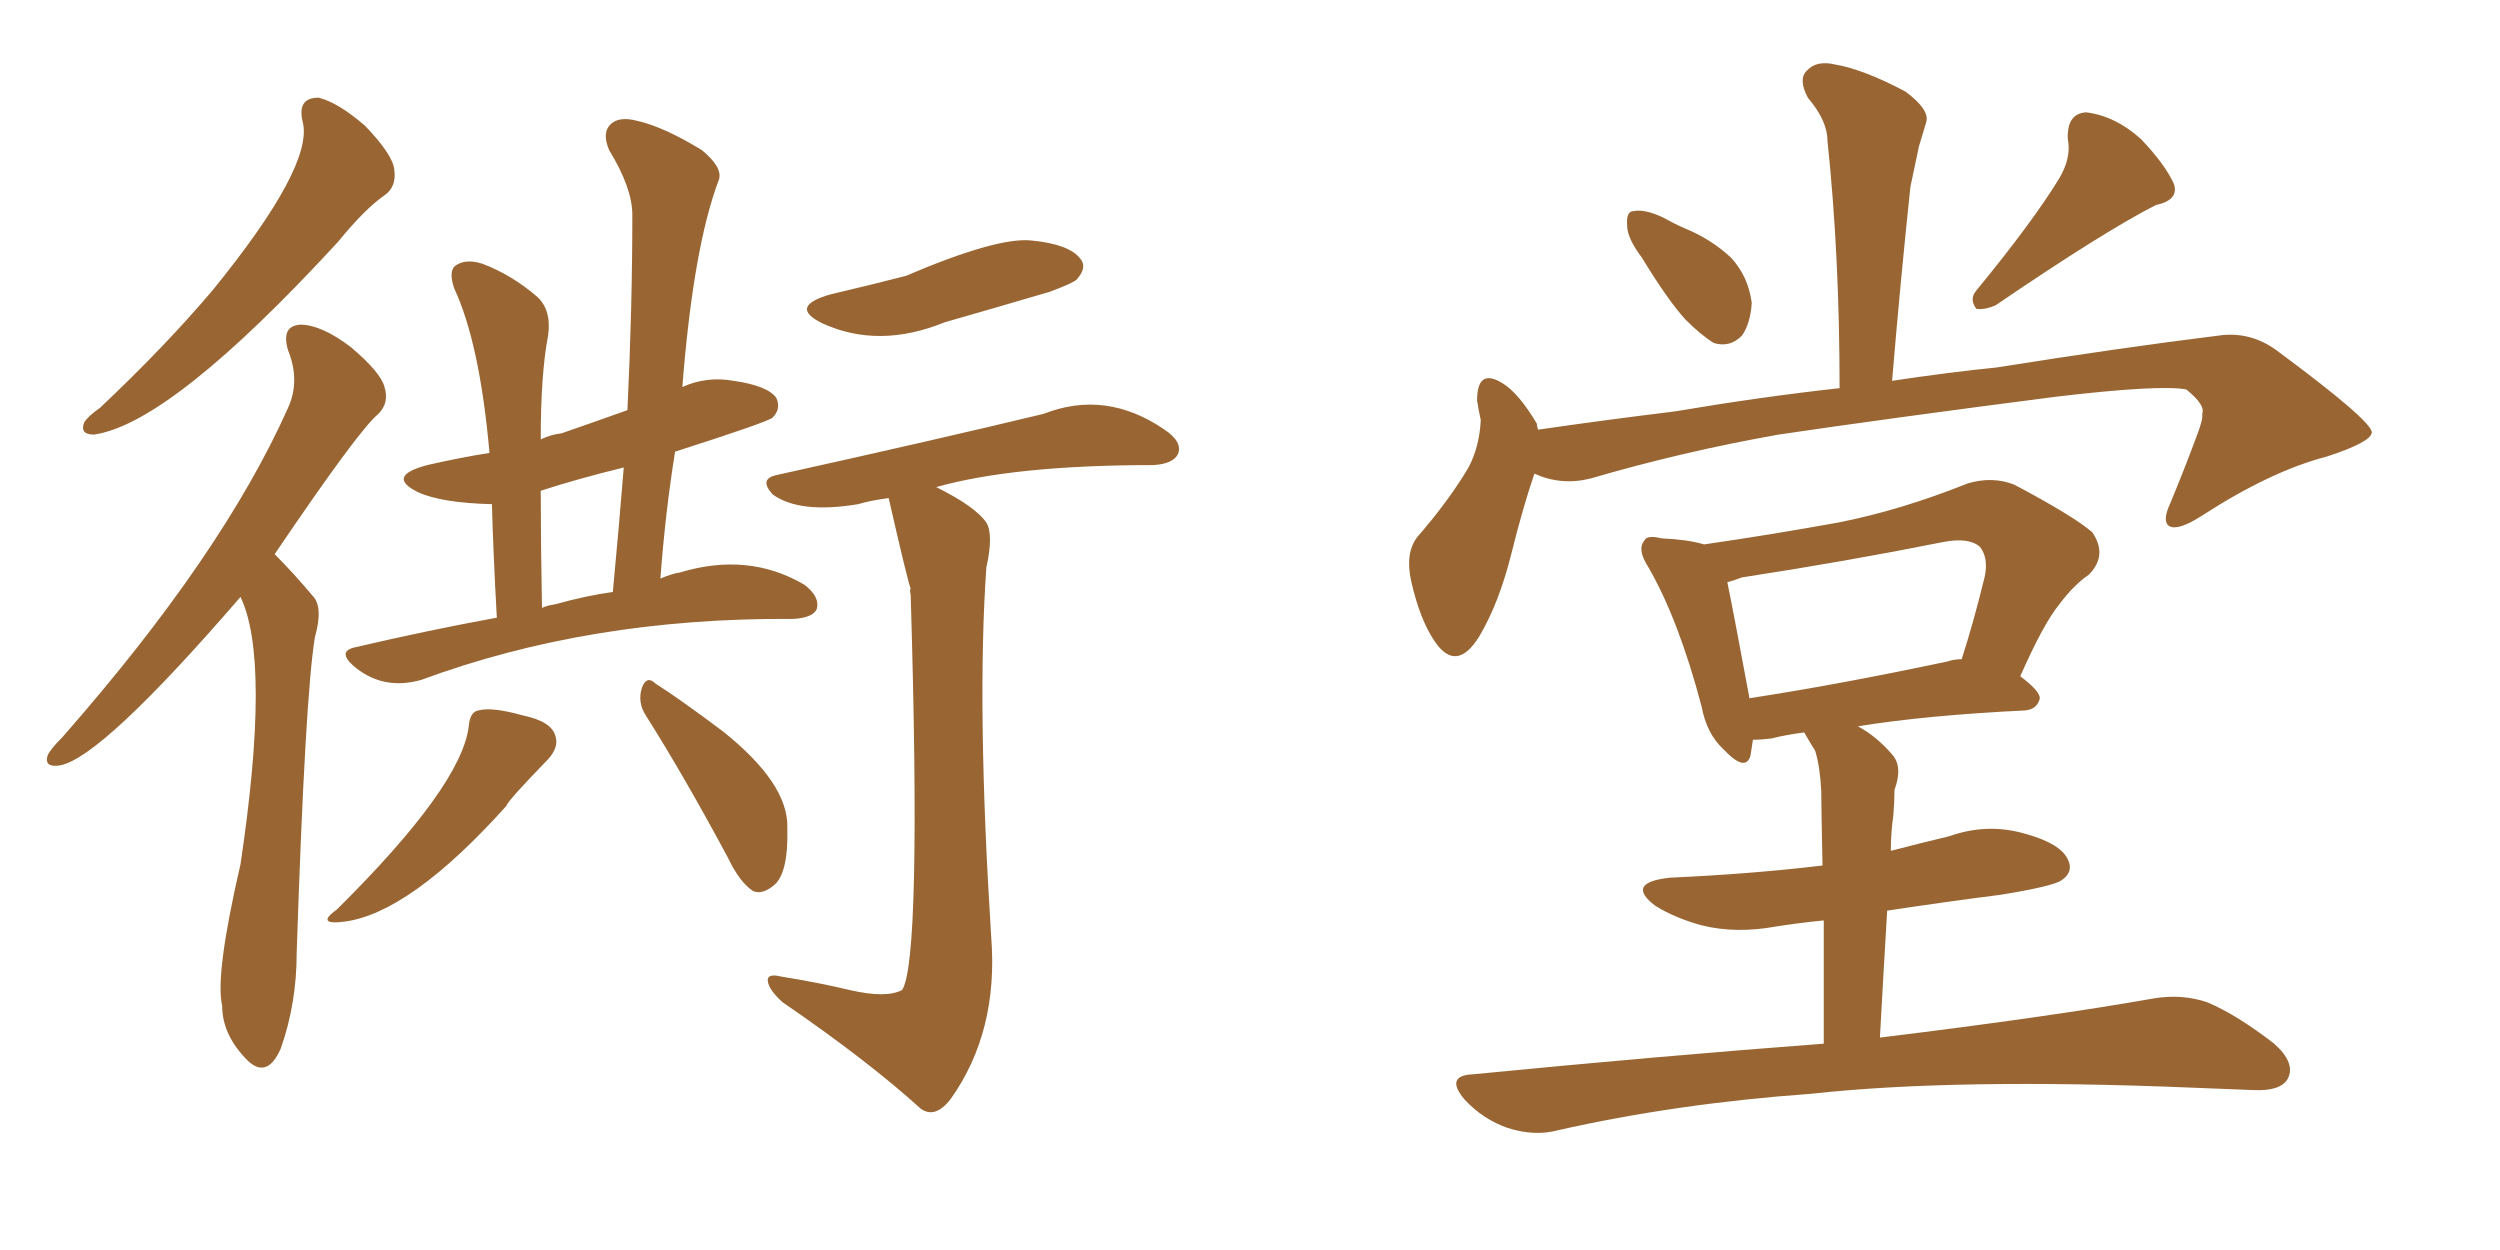 <svg xmlns="http://www.w3.org/2000/svg" xmlns:xlink="http://www.w3.org/1999/xlink" width="300" height="150"><path fill="#996633" padding="10" d="M36.33 14.65L36.33 14.65Q35.60 11.72 38.23 11.72L38.23 11.72Q40.58 12.30 43.80 15.09L43.80 15.09Q47.17 18.60 47.31 20.36L47.31 20.36Q47.61 22.41 46.14 23.44L46.14 23.44Q43.80 25.05 40.58 29.00L40.58 29.00Q20.51 50.83 11.28 52.15L11.28 52.15Q9.52 52.15 10.11 50.68L10.11 50.68Q10.55 49.95 12.01 48.93L12.01 48.93Q19.78 41.60 25.49 34.86L25.49 34.86Q37.65 19.92 36.33 14.65ZM28.86 71.63L28.86 71.63Q12.16 90.97 7.18 91.85L7.18 91.85Q5.27 92.14 5.71 90.67L5.71 90.67Q6.01 89.94 7.47 88.48L7.47 88.48Q26.66 66.65 34.57 48.93L34.57 48.93Q36.04 45.70 34.57 42.04L34.57 42.04Q33.69 39.11 36.04 38.96L36.04 38.96Q38.53 38.96 42.04 41.60L42.04 41.60Q45.70 44.68 46.14 46.44L46.14 46.44Q46.73 48.34 45.41 49.66L45.41 49.66Q43.07 51.56 32.96 66.50L32.96 66.50Q35.16 68.70 37.50 71.48L37.50 71.48Q38.82 72.80 37.79 76.46L37.79 76.46Q36.62 83.50 35.60 114.40L35.60 114.40Q35.60 120.41 33.69 125.83L33.69 125.83Q32.08 129.49 29.74 127.29L29.74 127.29Q26.66 124.22 26.66 120.70L26.66 120.70Q25.78 117.04 28.86 103.71L28.86 103.71Q32.52 79.25 28.86 71.63ZM59.62 74.12L59.62 74.12Q59.18 66.21 59.03 60.50L59.03 60.50Q52.88 60.35 50.10 59.03L50.10 59.03Q46.29 57.13 51.27 55.81L51.27 55.81Q55.08 54.93 58.74 54.35L58.74 54.35Q57.57 41.16 54.49 34.57L54.49 34.57Q53.76 32.37 54.79 31.79L54.79 31.79Q55.96 31.05 57.86 31.64L57.86 31.64Q61.38 32.96 64.45 35.60L64.45 35.60Q66.21 37.21 65.77 40.28L65.77 40.28Q64.89 44.82 64.89 52.73L64.89 52.73Q66.06 52.15 67.38 52.00L67.38 52.00Q71.19 50.68 75.29 49.22L75.29 49.22Q75.88 36.91 75.88 25.78L75.88 25.78Q75.88 22.56 73.10 18.02L73.10 18.02Q72.22 15.97 73.24 14.94L73.24 14.94Q74.27 13.92 76.46 14.50L76.46 14.50Q79.69 15.23 84.23 18.02L84.23 18.02Q86.72 20.07 86.28 21.53L86.28 21.53Q83.20 29.59 81.88 46.44L81.88 46.44Q84.81 45.12 88.04 45.70L88.04 45.70Q92.14 46.29 93.16 47.75L93.16 47.75Q93.75 49.07 92.72 50.10L92.72 50.10Q92.43 50.54 81.01 54.20L81.01 54.20Q79.83 61.52 79.25 69.43L79.25 69.43Q80.57 68.85 81.59 68.70L81.59 68.70Q89.79 66.21 96.53 70.17L96.53 70.17Q98.44 71.63 98.00 73.10L98.00 73.10Q97.56 74.12 95.21 74.27L95.21 74.27Q94.92 74.27 94.92 74.27L94.92 74.27Q70.75 74.12 50.54 81.59L50.54 81.59Q45.85 82.91 42.33 79.83L42.33 79.83Q40.43 78.08 42.77 77.64L42.77 77.64Q51.56 75.59 59.62 74.12ZM66.65 72.51L66.65 72.51Q70.31 71.48 73.54 71.04L73.54 71.04Q74.27 63.28 74.85 56.10L74.85 56.10Q69.43 57.42 64.89 58.89L64.89 58.89Q64.89 65.04 65.04 72.95L65.04 72.95Q65.63 72.66 66.65 72.51ZM56.25 87.16L56.25 87.16Q56.40 85.40 57.42 85.25L57.42 85.25Q59.03 84.81 62.70 85.84L62.70 85.84Q66.21 86.57 66.65 88.33L66.65 88.33Q67.09 89.65 65.77 91.11L65.77 91.11Q60.79 96.24 60.79 96.68L60.79 96.68Q49.22 109.57 41.31 110.60L41.31 110.60Q37.79 111.04 40.43 109.13L40.43 109.13Q55.37 94.34 56.25 87.16ZM77.49 85.84L77.49 85.84Q76.46 84.23 77.05 82.47L77.05 82.47Q77.64 81.01 78.66 82.03L78.66 82.03Q81.45 83.79 86.72 87.74L86.72 87.74Q94.63 94.04 94.48 99.32L94.48 99.32Q94.63 105.03 92.72 106.35L92.72 106.35Q91.41 107.37 90.38 106.93L90.38 106.93Q88.77 105.91 87.30 102.83L87.30 102.83Q82.03 93.02 77.49 85.84ZM99.76 35.30L99.76 35.30Q104.74 34.13 108.69 33.11L108.69 33.11Q119.68 28.42 123.78 28.86L123.78 28.86Q128.32 29.30 129.64 31.05L129.64 31.05Q130.52 32.08 129.20 33.54L129.20 33.54Q128.76 33.98 125.98 35.01L125.98 35.01Q119.53 36.91 113.38 38.67L113.38 38.67Q105.47 41.89 98.73 38.82L98.73 38.82Q94.48 36.77 99.76 35.30ZM106.64 59.77L106.64 59.77L106.64 59.77Q104.44 60.06 102.98 60.50L102.98 60.50Q95.95 61.67 92.72 59.33L92.72 59.33Q90.97 57.42 93.31 56.98L93.31 56.98Q112.50 52.73 125.24 49.66L125.24 49.66Q132.71 46.73 139.75 51.56L139.75 51.56Q141.94 53.03 141.36 54.49L141.36 54.49Q140.77 55.66 138.43 55.81L138.43 55.81Q121.73 55.81 112.35 58.45L112.35 58.45Q117.04 60.79 118.36 62.70L118.36 62.70Q119.24 64.16 118.36 68.12L118.36 68.12Q117.19 84.81 118.95 112.50L118.95 112.50Q119.82 123.78 114.11 131.84L114.11 131.84Q112.21 134.33 110.45 133.01L110.45 133.01Q104.15 127.29 93.90 120.26L93.90 120.26Q92.29 118.80 92.14 117.77L92.14 117.77Q91.99 116.75 93.75 117.19L93.75 117.19Q98.29 117.92 101.95 118.80L101.95 118.80Q106.35 119.82 108.25 118.80L108.25 118.80Q110.60 115.28 109.28 71.34L109.28 71.34Q109.13 70.75 109.28 70.61L109.28 70.61Q108.98 70.02 106.64 59.77ZM197.02 30.91L197.02 30.91Q195.26 28.56 195.26 27.10L195.26 27.10Q195.12 25.34 196.00 25.34L196.00 25.34Q197.31 25.05 199.51 26.07L199.51 26.07Q200.83 26.81 202.15 27.39L202.15 27.39Q205.37 28.71 207.71 30.91L207.71 30.91Q209.77 33.11 210.21 36.33L210.21 36.33Q210.06 38.82 209.03 40.28L209.03 40.28Q207.57 41.75 205.66 41.16L205.66 41.16Q204.20 40.28 202.29 38.38L202.29 38.38Q200.24 36.18 197.02 30.91ZM247.12 21.39L247.12 21.39Q248.58 18.90 248.14 16.70L248.14 16.70Q248.00 13.62 250.34 13.48L250.34 13.48Q253.86 13.92 256.93 16.70L256.93 16.70Q259.86 19.78 260.89 22.12L260.89 22.12Q261.47 24.02 258.69 24.61L258.69 24.61Q252.39 27.83 239.50 36.62L239.50 36.62Q238.18 37.21 237.16 37.06L237.16 37.06Q236.28 35.89 237.16 34.86L237.16 34.86Q243.90 26.66 247.12 21.39ZM184.13 56.84L184.13 56.84Q182.81 60.64 181.35 66.50L181.35 66.50Q179.88 72.36 177.54 76.32L177.54 76.32Q174.76 80.86 172.12 76.90L172.12 76.90Q170.36 74.27 169.34 69.73L169.34 69.73Q168.60 66.36 170.07 64.45L170.07 64.45Q173.88 60.06 176.22 56.10L176.22 56.10Q177.54 53.61 177.69 50.39L177.69 50.39Q177.39 49.07 177.25 48.05L177.25 48.05Q177.25 44.09 180.32 46.00L180.32 46.00Q182.23 47.17 184.42 50.83L184.42 50.83Q184.42 51.12 184.57 51.56L184.57 51.56Q192.63 50.39 200.98 49.37L200.98 49.37Q211.38 47.61 220.75 46.58L220.75 46.58Q220.75 30.62 219.29 16.85L219.29 16.85Q219.29 14.50 216.94 11.72L216.94 11.72Q215.77 9.52 216.80 8.50L216.80 8.50Q217.97 7.18 220.31 7.76L220.31 7.76Q223.68 8.35 228.66 10.99L228.66 10.99Q231.59 13.18 231.15 14.65L231.15 14.65Q230.71 16.11 230.27 17.58L230.27 17.58Q229.83 19.63 229.25 22.41L229.25 22.41Q228.08 33.40 227.05 45.70L227.05 45.70Q233.79 44.68 239.65 44.09L239.65 44.09Q254.30 41.75 266.16 40.28L266.16 40.28Q269.97 39.70 273.19 42.04L273.19 42.04Q284.47 50.39 284.62 51.86L284.62 51.86Q284.62 53.03 279.20 54.79L279.20 54.79Q272.46 56.54 264.11 61.96L264.11 61.96Q261.33 63.72 260.30 63.13L260.30 63.13Q259.42 62.55 260.45 60.35L260.45 60.35Q262.21 56.10 263.67 52.15L263.67 52.15Q264.40 50.24 264.26 49.66L264.26 49.66Q264.70 48.63 262.35 46.73L262.35 46.73Q259.13 46.14 246.68 47.61L246.68 47.61Q226.32 50.24 213.43 52.15L213.43 52.15Q201.86 54.20 190.87 57.42L190.87 57.42Q187.35 58.30 184.13 56.84ZM218.85 125.24L218.85 125.24Q218.85 116.60 218.85 110.45L218.85 110.45Q215.92 110.74 213.13 111.18L213.13 111.18Q208.30 112.06 204.20 111.04L204.20 111.04Q200.98 110.16 198.63 108.69L198.63 108.69Q194.97 105.91 200.39 105.32L200.39 105.32Q210.21 104.88 218.70 103.86L218.70 103.86Q218.55 96.39 218.55 94.92L218.55 94.92Q218.41 91.99 217.82 90.09L217.82 90.09Q217.09 88.92 216.50 87.89L216.50 87.89Q214.31 88.18 212.55 88.62L212.55 88.62Q211.38 88.77 210.35 88.77L210.35 88.77Q210.21 89.79 210.06 90.67L210.06 90.67Q209.47 92.72 206.84 89.94L206.84 89.94Q204.79 88.04 204.20 84.81L204.20 84.81Q201.42 74.27 197.75 67.97L197.75 67.97Q196.44 65.92 197.31 64.89L197.31 64.89Q197.61 64.16 199.37 64.60L199.37 64.60Q202.59 64.75 204.49 65.33L204.49 65.33Q212.55 64.16 220.61 62.70L220.61 62.70Q228.08 61.23 236.13 58.01L236.13 58.01Q239.06 57.13 241.70 58.15L241.70 58.15Q248.88 61.96 251.07 63.87L251.07 63.87Q252.98 66.65 250.63 68.99L250.63 68.99Q248.88 70.17 247.12 72.51L247.12 72.51Q245.21 74.85 242.43 81.15L242.43 81.15Q244.78 82.91 244.78 83.79L244.78 83.79Q244.48 85.11 243.02 85.25L243.02 85.25Q231.01 85.84 222.95 87.16L222.95 87.16Q225.15 88.33 227.05 90.53L227.05 90.53Q228.37 91.99 227.34 94.78L227.34 94.78Q227.34 96.09 227.20 97.85L227.20 97.85Q226.90 99.90 226.90 102.10L226.90 102.10Q230.27 101.22 233.94 100.34L233.94 100.34Q238.48 98.73 243.02 100.05L243.02 100.05Q247.27 101.22 248.14 103.13L248.14 103.13Q248.88 104.59 247.41 105.62L247.41 105.62Q246.39 106.35 240.09 107.37L240.09 107.37Q233.20 108.25 226.46 109.28L226.46 109.28Q226.03 116.46 225.59 124.51L225.59 124.51Q245.95 122.02 258.40 119.82L258.40 119.82Q261.77 119.24 264.84 120.26L264.84 120.26Q268.36 121.73 272.90 125.24L272.90 125.24Q275.54 127.59 274.51 129.49L274.51 129.49Q273.63 130.96 270.41 130.81L270.41 130.81Q267.04 130.66 263.09 130.52L263.09 130.52Q234.67 129.35 217.38 131.25L217.38 131.25Q201.12 132.42 186.91 135.64L186.91 135.64Q184.13 136.38 180.91 135.35L180.91 135.35Q177.98 134.33 175.78 131.98L175.78 131.98Q173.29 129.05 176.81 128.91L176.81 128.91Q199.37 126.71 218.85 125.24ZM233.64 79.39L233.64 79.39L233.64 79.39Q234.52 79.10 235.40 79.10L235.40 79.10Q236.87 74.56 238.18 69.14L238.18 69.14Q238.62 66.94 237.60 65.63L237.60 65.63Q236.28 64.45 233.20 65.04L233.20 65.04Q221.48 67.38 209.03 69.29L209.03 69.29Q207.86 69.73 207.28 69.87L207.28 69.87Q208.01 73.39 209.91 83.64L209.91 83.64Q209.91 83.64 209.91 83.79L209.91 83.79Q220.46 82.18 233.64 79.39Z"/></svg>